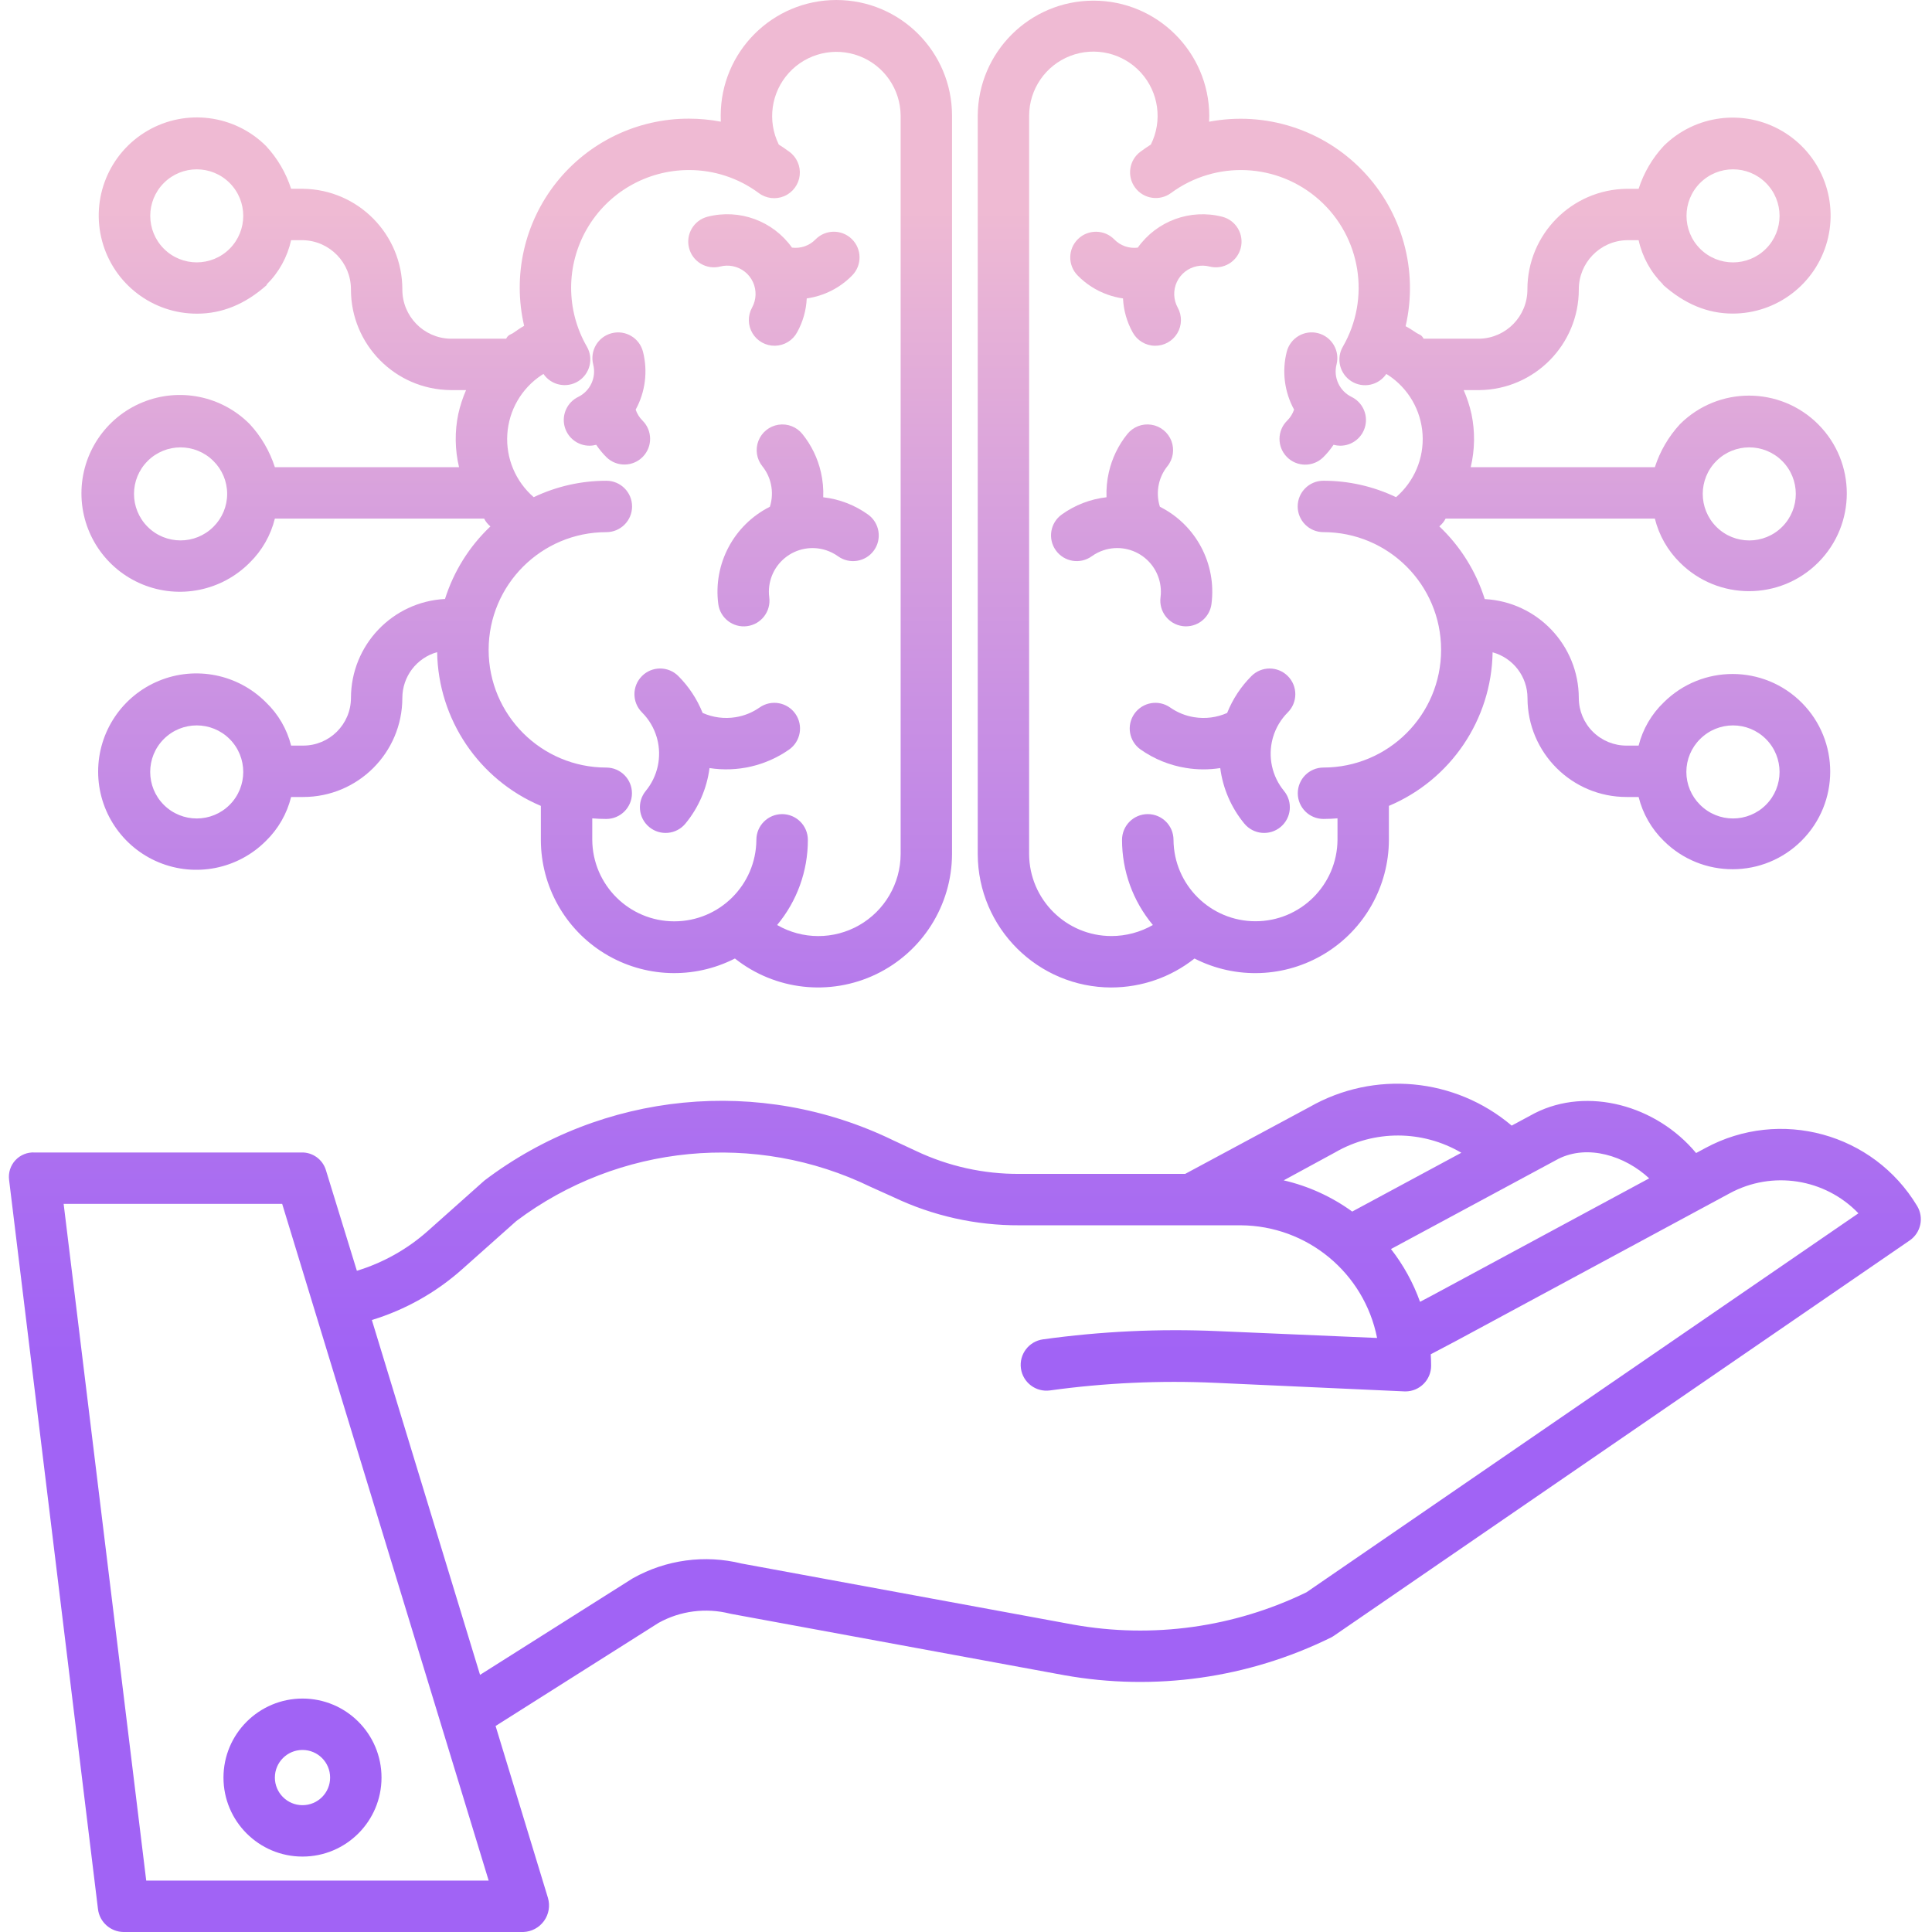 <?xml version="1.0" encoding="UTF-8" standalone="no"?><!-- icon666.com - MILLIONS OF FREE VECTOR ICONS --><svg width="1024" height="1024" viewBox="-2 0 451 451.079" xmlns="http://www.w3.org/2000/svg" xmlns:xlink="http://www.w3.org/1999/xlink"><linearGradient id="lg1"><stop offset=".322" stop-color="#a163f5"/><stop offset=".466" stop-color="#b074ee"/><stop offset=".752" stop-color="#d8a1dd"/><stop offset=".898" stop-color="#efbad3"/></linearGradient><linearGradient id="linear0" gradientUnits="userSpaceOnUse" x1="223.238" x2="223.238" xlink:href="#lg1" y1="466.078" y2="1.557"/><linearGradient id="linear1" gradientUnits="userSpaceOnUse" x1="68.582" x2="68.582" xlink:href="#lg1" y1="466.078" y2="1.557"/><linearGradient id="linear2" gradientUnits="userSpaceOnUse" x1="262.176" x2="262.176" xlink:href="#lg1" y1="466.078" y2="1.557"/><linearGradient id="linear3" gradientUnits="userSpaceOnUse" x1="306.785" x2="306.785" xlink:href="#lg1" y1="466.078" y2="1.557"/><linearGradient id="linear4" gradientUnits="userSpaceOnUse" x1="267.835" x2="267.835" xlink:href="#lg1" y1="466.078" y2="1.557"/><linearGradient id="linear5" gradientUnits="userSpaceOnUse" x1="281.056" x2="281.056" xlink:href="#lg1" y1="466.078" y2="1.557"/><linearGradient id="linear6" gradientUnits="userSpaceOnUse" x1="327.733" x2="327.733" xlink:href="#lg1" y1="466.078" y2="1.557"/><linearGradient id="linear7" gradientUnits="userSpaceOnUse" x1="184.3" x2="184.3" xlink:href="#lg1" y1="466.078" y2="1.557"/><linearGradient id="linear8" gradientUnits="userSpaceOnUse" x1="139.691" x2="139.691" xlink:href="#lg1" y1="466.078" y2="1.557"/><linearGradient id="linear9" gradientUnits="userSpaceOnUse" x1="178.641" x2="178.641" xlink:href="#lg1" y1="466.078" y2="1.557"/><linearGradient id="linear10" gradientUnits="userSpaceOnUse" x1="165.42" x2="165.42" xlink:href="#lg1" y1="466.078" y2="1.557"/><linearGradient id="linear11" gradientUnits="userSpaceOnUse" x1="118.743" x2="118.743" xlink:href="#lg1" y1="466.078" y2="1.557"/><path d="m396.109 268.051-2.145 1.156c-9.328-11.203-25.391-15.523-37.645-9.316-.047.023-.09.047-.133.07l-5.281 2.844c-13.242-11.215-32.082-12.957-47.16-4.359l-29.074 15.633h-38.699c-8.348.051-16.598-1.781-24.141-5.355l-5.332-2.488c-31.023-15.078-67.887-11.461-95.391 9.359-.133.102-.258.227-.383.336l-12.871 11.469c-4.789 4.258-10.441 7.43-16.57 9.301l-7.254-23.578c-.793-2.484-3.141-4.137-5.746-4.043h-62.242c-1.688-.098-3.332.566-4.484 1.805-1.152 1.238-1.691 2.93-1.473 4.605l20.75 170.223c.359 3.031 2.906 5.324 5.953 5.367h93.367c1.918-.066 3.699-1.02 4.82-2.578 1.125-1.555 1.461-3.547.918-5.387l-12.223-40.137 38.066-24.082c5.062-2.801 11.004-3.57 16.617-2.156.121.031.246.055.375.078l77.703 14.305c21.164 3.785 42.98.707 62.266-8.789.254-.129.5-.27.734-.434l134.398-92.281c2.617-1.797 3.383-5.32 1.746-8.039-10.219-17.016-32.016-22.977-49.469-13.527zm-34.301 2.516c6.898-3.457 15.574-.691 21.199 4.551l-50.719 27.359-2.781 1.469c-1.59-4.441-3.883-8.602-6.785-12.324zm-52.258-1.438.145-.082c9.121-5.273 20.371-5.238 29.457.094l-25.48 13.73c-4.793-3.473-10.23-5.953-15.996-7.285zm-277.449 169.949-19.281-158h51.023l48.211 158zm270.891-67.316c-16.879 8.211-35.926 10.855-54.406 7.555l-77.508-14.273c-8.574-2.117-17.633-.887-25.336 3.434-.094.055-.188.109-.277.168l-35.426 22.395-25.258-82.848c7.785-2.375 14.965-6.406 21.047-11.82l12.688-11.293c23.906-17.969 55.863-21.039 82.758-7.953l5.328 2.398c9.172 4.363 19.211 6.602 29.367 6.555h51.691c15.508.098 28.809 11.094 31.82 26.305l-37.207-1.598c-13.633-.598-27.293.047-40.812 1.926-3.289.457-5.59 3.492-5.137 6.785.453 3.289 3.488 5.59 6.781 5.137 12.793-1.766 25.723-2.363 38.625-1.777l44.094 2c.09 0 .18.008.27.008 3.312 0 6-2.688 6-6 0-.902-.035-1.789-.086-2.672l5.93-3.129 63.871-34.457c9.926-5.375 22.223-3.465 30.051 4.672zm0 0" fill="url(#linear0)"/><path d="m50.137 415.02c0 10.191 8.262 18.449 18.449 18.449 10.188.004 18.449-8.258 18.449-18.445 0-10.191-8.258-18.449-18.449-18.449-10.184.012-18.438 8.262-18.449 18.445zm18.449-6.445c3.562 0 6.449 2.887 6.449 6.449 0 3.559-2.887 6.449-6.449 6.445-3.562 0-6.449-2.887-6.449-6.449.004-3.559 2.887-6.441 6.445-6.445zm0 0" fill="url(#linear1)"/><path d="m252.855 129.879c.844-.605 1.773-1.082 2.762-1.406 3.324-1.098 6.98-.41 9.68 1.82 2.703 2.23 4.066 5.688 3.621 9.16-.434 3.285 1.879 6.301 5.164 6.734.262.035.527.051.789.051 3.008-.004 5.547-2.234 5.941-5.215 1.223-9.355-3.602-18.461-12.031-22.699l-.012-.008c-.555-1.738-.629-3.59-.223-5.367.34-1.496 1.012-2.891 1.973-4.086 1.348-1.672 1.699-3.938.926-5.941-.777-2-2.566-3.438-4.691-3.758-2.125-.324-4.258.512-5.598 2.191-2.094 2.602-3.562 5.645-4.305 8.898-.438 1.918-.621 3.883-.543 5.844-3.777.43-7.379 1.82-10.465 4.039-2.688 1.938-3.297 5.688-1.359 8.375 1.938 2.691 5.684 3.301 8.375 1.363zm0 0" fill="url(#linear2)"/><path d="m298.406 106.68c2.316 2.367 6.113 2.414 8.484.098.906-.891 1.719-1.875 2.422-2.934.508.141 1.031.215 1.555.219 2.801.008 5.234-1.922 5.863-4.652.633-2.727-.711-5.527-3.23-6.75-2.805-1.379-4.262-4.535-3.488-7.566.824-3.211-1.109-6.48-4.32-7.305-3.207-.824-6.477 1.109-7.301 4.32-1.164 4.559-.551 9.391 1.707 13.52-.328.969-.875 1.848-1.598 2.566-2.371 2.316-2.41 6.113-.094 8.484zm0 0" fill="url(#linear3)"/><path d="m256.523 68.777c1.18.422 2.398.723 3.637.902.129 2.781.902 5.492 2.258 7.926 1.031 1.887 2.992 3.078 5.141 3.121 2.148.047 4.156-1.062 5.266-2.902 1.109-1.84 1.148-4.133.102-6.012-1.008-1.84-1.086-4.055-.203-5.961.887-1.906 2.621-3.277 4.68-3.695.973-.199 1.977-.176 2.938.07 3.211.824 6.48-1.109 7.305-4.32.824-3.207-1.113-6.477-4.32-7.301-7.434-1.906-15.27.961-19.719 7.211-1.016.129-2.043.02-3.008-.32-.934-.336-1.777-.875-2.469-1.586-2.316-2.367-6.117-2.41-8.484-.094-2.371 2.312-2.414 6.113-.098 8.484 1.953 2.004 4.34 3.535 6.977 4.477zm0 0" fill="url(#linear4)"/><path d="m276.789 167.453c-2.023-.32-3.945-1.098-5.621-2.273-2.715-1.902-6.457-1.242-8.359 1.473-1.898 2.711-1.242 6.453 1.473 8.355 3.156 2.215 6.777 3.684 10.59 4.293 2.645.434 5.34.441 7.988.027.617 4.762 2.566 9.254 5.621 12.961 2.109 2.559 5.891 2.922 8.449.812 2.555-2.109 2.918-5.891.809-8.445-2.793-3.398-3.781-7.938-2.652-12.188.035-.113.066-.223.094-.336.645-2.191 1.832-4.188 3.449-5.801 2.344-2.344 2.344-6.141.004-8.484-2.344-2.348-6.141-2.348-8.484-.008-2.461 2.461-4.391 5.395-5.68 8.621-2.41 1.07-5.078 1.414-7.68.992zm0 0" fill="url(#linear5)"/><path d="m257.453 230.551c7.043-.008 13.875-2.391 19.398-6.758 9.66 4.93 21.184 4.492 30.441-1.16 9.258-5.648 14.914-15.699 14.945-26.543v-7.934c14.461-6.098 23.961-20.164 24.215-35.859 4.809 1.324 8.145 5.691 8.145 10.68.012 12.777 10.383 23.121 23.156 23.102h2.789c.969 3.895 3 7.441 5.871 10.246 8.918 8.859 23.324 8.828 32.203-.07 8.879-8.898 8.879-23.305 0-32.203-8.879-8.895-23.285-8.926-32.203-.066-2.867 2.746-4.902 6.242-5.871 10.094h-2.789c-2.953.016-5.793-1.148-7.891-3.23-2.098-2.082-3.281-4.914-3.285-7.871-.02-12.312-9.664-22.461-21.961-23.105-2.035-6.469-5.684-12.316-10.605-16.98.609-.496 1.109-1.113 1.469-1.809h48.855c.969 3.906 3 7.465 5.871 10.285 8.926 8.891 23.363 8.871 32.266-.039 8.902-8.914 8.902-23.352 0-32.266s-23.34-8.93-32.266-.039c-2.664 2.883-4.668 6.316-5.871 10.055h-42.992c.969-4.074 1.031-8.312.18-12.41-.426-1.918-1.039-3.789-1.824-5.59h3.703c12.855-.168 23.188-10.641 23.176-23.5-.016-6.234 4.945-11.34 11.176-11.5h2.789c.867 3.918 2.844 7.504 5.695 10.328v.082c5 4.457 10.398 6.723 16.254 6.723 10.34 0 19.391-6.934 22.086-16.914 2.691-9.984-1.641-20.531-10.574-25.734-8.934-5.199-20.246-3.766-27.598 3.504-2.664 2.867-4.664 6.285-5.863 10.012h-2.789c-12.855.168-23.188 10.641-23.176 23.5.016 6.234-4.949 11.34-11.18 11.5h-13.051c-.523-1-1.055-.945-1.602-1.312-.844-.559-1.715-1.141-2.602-1.609 3.004-13.012-.762-26.664-10.016-36.293-9.258-9.629-22.746-13.938-35.871-11.449.023-.465.047-.938.047-1.402-.09-14.863-12.164-26.867-27.031-26.867-14.863 0-26.938 12.004-27.031 26.867v172.426c.07 17.191 14.02 31.098 31.211 31.113zm137.445-58c4.246-4.246 11.125-4.246 15.367 0 4.242 4.242 4.242 11.121 0 15.363-4.242 4.242-11.121 4.242-15.367 0-2.055-2.027-3.211-4.797-3.211-7.684s1.156-5.656 3.215-7.684zm3.793-64.918c4.242-4.242 11.121-4.242 15.367 0 4.242 4.242 4.242 11.125 0 15.367-4.246 4.242-11.125 4.242-15.367 0-4.238-4.246-4.238-11.121 0-15.367zm-3.793-64.914c4.246-4.246 11.125-4.246 15.367 0 4.242 4.242 4.242 11.121 0 15.363-4.242 4.242-11.121 4.242-15.367 0-4.234-4.246-4.234-11.121 0-15.367zm-156.66-15.715c.02-6.188 3.836-11.73 9.613-13.953 5.777-2.223 12.328-.668 16.488 3.914 4.16 4.582 5.082 11.246 2.32 16.785-.828.523-1.625 1.074-2.418 1.66-2.668 1.969-3.23 5.727-1.258 8.395 1.969 2.664 5.73 3.227 8.395 1.254 10.477-7.715 24.926-7.031 34.625 1.641 9.699 8.672 11.992 22.953 5.492 34.223-1.629 2.793-.75 6.371 1.98 8.094 2.734 1.723 6.34.969 8.156-1.707.156.102.316.188.469.289 4.68 3.086 7.641 8.191 7.996 13.789.355 5.598-1.938 11.035-6.191 14.691-5.297-2.531-11.094-3.844-16.965-3.836-3.312 0-6 2.688-6 6s2.688 6 6 6c15.18 0 27.484 12.305 27.484 27.48 0 15.18-12.305 27.484-27.484 27.484-3.312.012-5.988 2.707-5.977 6.02.012 3.316 2.707 5.992 6.023 5.98 1.078 0 2.25-.055 3.25-.141v5.02c-.078 10.52-8.625 19.008-19.145 19.008s-19.07-8.488-19.145-19.008c0-3.316-2.691-6.008-6.008-6.008-3.32 0-6.008 2.691-6.008 6.008-.008 7.27 2.539 14.305 7.199 19.883-2.945 1.688-6.281 2.574-9.676 2.578-10.57-.004-19.156-8.539-19.219-19.109zm0 0" fill="url(#linear6)"/><path d="m190.168 116.102c.078-1.965-.102-3.93-.543-5.844-.738-3.254-2.211-6.297-4.305-8.898-1.336-1.68-3.473-2.52-5.598-2.195-2.121.324-3.91 1.758-4.688 3.762-.777 2.004-.426 4.27.926 5.941.957 1.191 1.633 2.59 1.969 4.082.41 1.777.332 3.633-.219 5.371l-.016.004c-8.426 4.242-13.254 13.348-12.031 22.703.434 3.285 3.449 5.598 6.734 5.164 3.289-.434 5.602-3.449 5.168-6.734-.453-3.473.914-6.934 3.617-9.164 2.699-2.23 6.355-2.914 9.684-1.816.984.324 1.914.797 2.758 1.402 2.691 1.934 6.441 1.324 8.379-1.363 1.934-2.688 1.324-6.438-1.363-8.375-3.086-2.219-6.688-3.609-10.465-4.039zm0 0" fill="url(#linear7)"/><path d="m132.977 92.664c-2.523 1.219-3.863 4.02-3.234 6.75.633 2.727 3.066 4.656 5.867 4.648.523 0 1.047-.074 1.555-.215.703 1.059 1.516 2.039 2.422 2.934 2.375 2.285 6.148 2.23 8.453-.129 2.305-2.355 2.273-6.133-.066-8.453-.723-.719-1.27-1.598-1.598-2.562 2.258-4.129 2.871-8.961 1.707-13.523-.824-3.211-4.094-5.145-7.305-4.316-3.207.824-5.141 4.094-4.316 7.301.77 3.031-.684 6.184-3.484 7.566zm0 0" fill="url(#linear8)"/><path d="m166.137 62.223c.961-.246 1.965-.27 2.938-.07 2.059.418 3.797 1.789 4.68 3.695.883 1.906.809 4.117-.203 5.961-1.043 1.879-1.004 4.172.105 6.012 1.105 1.84 3.117 2.949 5.266 2.902s4.109-1.234 5.137-3.121c1.355-2.434 2.129-5.148 2.258-7.93 4.039-.566 7.77-2.457 10.617-5.379 2.316-2.367 2.273-6.168-.098-8.484-2.371-2.316-6.168-2.273-8.484.098-.691.711-1.539 1.25-2.473 1.586-.965.336-1.992.449-3.008.32-4.445-6.25-12.285-9.121-19.715-7.215-3.211.824-5.145 4.094-4.32 7.305.82 3.211 4.094 5.145 7.301 4.32zm0 0" fill="url(#linear9)"/><path d="m147.848 166.328c1.617 1.617 2.805 3.613 3.445 5.805.031.113.059.223.094.332 1.129 4.254.145 8.789-2.652 12.191-2.105 2.555-1.746 6.336.812 8.445 2.555 2.109 6.34 1.746 8.445-.812 3.059-3.707 5.008-8.199 5.625-12.961 6.516 1.008 13.172-.539 18.578-4.32 2.711-1.902 3.371-5.645 1.469-8.355-1.898-2.715-5.641-3.375-8.355-1.473-1.676 1.176-3.602 1.953-5.625 2.273-2.602.418-5.27.07-7.676-1-1.289-3.227-3.223-6.16-5.68-8.617-2.344-2.344-6.145-2.34-8.484.004-2.344 2.344-2.34 6.145.004 8.484zm0 0" fill="url(#linear10)"/><path d="m56.27 99.027c-6.551-6.617-16.449-8.625-25.062-5.082-8.613 3.543-14.234 11.934-14.234 21.246s5.621 17.703 14.234 21.246 18.512 1.535 25.062-5.082c2.871-2.812 4.902-6.371 5.867-10.277h48.855c.359.703.859 1.324 1.469 1.828-4.918 4.652-8.566 10.484-10.602 16.941-12.293.641-21.941 10.789-21.957 23.102-.012 6.16-5.02 11.145-11.18 11.129h-2.793c-.969-3.848-3-7.348-5.867-10.09-6.547-6.586-16.422-8.57-25.004-5.031-8.582 3.543-14.184 11.91-14.184 21.195s5.602 17.652 14.184 21.195c8.582 3.539 18.457 1.555 25.004-5.027 2.871-2.801 4.902-6.348 5.867-10.242h2.793c12.777.023 23.156-10.32 23.176-23.102-.008-4.988 3.316-9.375 8.125-10.715.254 15.703 9.75 29.781 24.215 35.895v7.934c.012 10.836 5.652 20.887 14.898 26.539 9.242 5.652 20.762 6.09 30.41 1.16 9.379 7.43 22.176 8.855 32.961 3.676 10.785-5.184 17.668-16.062 17.73-28.027v-172.434c0-14.914-12.09-27.004-27.004-27.004s-27.004 12.09-27.004 27.004c0 .469 0 .934.02 1.402-2.457-.469-4.953-.703-7.453-.703-12.039-.02-23.43 5.465-30.926 14.891-7.492 9.426-10.27 21.758-7.535 33.484-.887.469-1.762 1.129-2.598 1.691-.551.363-1.086.312-1.605 1.312h-13.055c-6.234-.16-11.195-5.266-11.18-11.5.012-12.859-10.32-23.336-23.176-23.504h-2.793c-1.199-3.727-3.203-7.141-5.871-10.008-7.355-7.305-18.699-8.758-27.656-3.547-8.961 5.215-13.305 15.793-10.59 25.797 2.711 10.004 11.805 16.941 22.168 16.914 5.855 0 11.258-2.223 16.258-6.68v-.152c2.852-2.824 4.828-6.406 5.691-10.324h2.793c6.23.16 11.195 5.266 11.176 11.5-.012 12.859 10.32 23.332 23.18 23.5h3.699c-.785 1.801-1.395 3.672-1.82 5.59-.852 4.102-.793 8.336.18 12.41h-43c-1.199-3.738-3.203-7.168-5.867-10.051zm-8.484 23.969c-4.242 4.238-11.117 4.238-15.359-.004-4.238-4.242-4.238-11.117 0-15.355 4.242-4.242 11.117-4.246 15.359-.004 2.055 2.027 3.211 4.793 3.211 7.68 0 2.891-1.156 5.656-3.211 7.684zm3.789 64.918c-4.242 4.242-11.121 4.242-15.367 0-4.242-4.242-4.242-11.125 0-15.367 4.246-4.242 11.125-4.242 15.367 0 4.238 4.246 4.238 11.121 0 15.367zm0-129.836c-4.242 4.238-11.113 4.238-15.355-.004-4.238-4.242-4.238-11.117 0-15.355 4.242-4.242 11.113-4.242 15.355-.004 4.238 4.246 4.238 11.117 0 15.363zm107.211-18.375c5.871-.02 11.59 1.859 16.309 5.355 1.723 1.305 4.012 1.578 5.992.723 1.98-.855 3.352-2.711 3.586-4.855.234-2.148-.699-4.254-2.449-5.516-.793-.586-1.605-1.141-2.434-1.66-2.734-5.535-1.797-12.184 2.363-16.75 4.156-4.562 10.691-6.113 16.457-3.902 5.766 2.211 9.586 7.73 9.629 13.906v172.434c-.039 6.848-3.723 13.16-9.664 16.566-5.941 3.406-13.246 3.395-19.176-.035 4.652-5.578 7.191-12.613 7.176-19.879 0-3.32-2.691-6.012-6.008-6.012-3.32 0-6.012 2.691-6.012 6.012-.074 10.527-8.633 19.02-19.16 19.02-10.527 0-19.082-8.492-19.156-19.02v-5.023c1 .086 2.168.141 3.25.141 3.312.008 6.008-2.668 6.016-5.984.012-3.312-2.668-6.008-5.98-6.016-15.18 0-27.48-12.309-27.48-27.484.004-15.18 12.309-27.48 27.488-27.48 3.312 0 6-2.684 6-6 0-3.312-2.688-6-6-6-5.871-.004-11.668 1.305-16.965 3.836-4.238-3.664-6.52-9.098-6.164-14.691.355-5.59 3.305-10.695 7.973-13.793.152-.098.312-.188.469-.285 1.82 2.656 5.414 3.398 8.141 1.684 2.723-1.719 3.605-5.281 1.992-8.07-4.902-8.504-4.898-18.98.008-27.48 4.91-8.504 13.984-13.738 23.801-13.742zm0 0" fill="url(#linear11)"/></svg>
